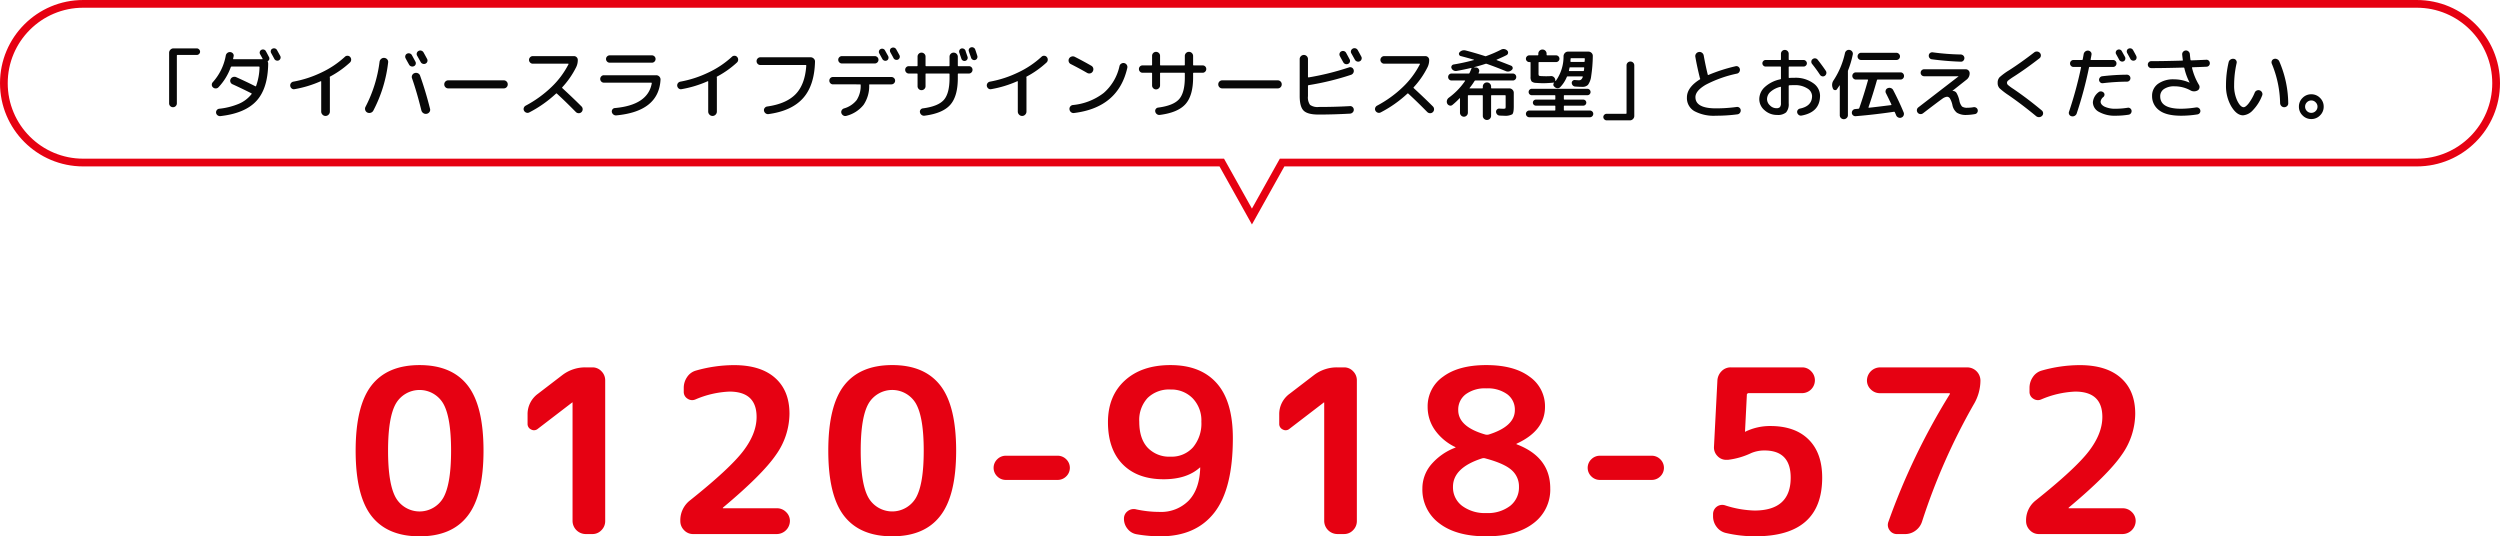 <svg height="138.59" viewBox="0 0 646 138.59" width="646" xmlns="http://www.w3.org/2000/svg"><path d="m138.553 29.311a7.088 7.088 0 0 0 -12.272 0q-2.006 3.54-2.006 12.154t2.006 12.154a7.088 7.088 0 0 0 12.272 0q2.006-3.54 2.006-12.154t-2.006-12.154zm6.254 29.028q-4.071 5.251-12.39 5.251t-12.417-5.251q-4.1-5.251-4.1-16.874t4.1-16.874q4.1-5.251 12.42-5.251t12.419 5.251q4.1 5.251 4.1 16.874t-4.132 16.874zm18.172-22.539a1.5 1.5 0 0 1 -1.74.177 1.557 1.557 0 0 1 -.915-1.475v-2.36a6.49 6.49 0 0 1 2.655-5.369l6.313-4.838a9.725 9.725 0 0 1 6.018-2.006h1.77a3.134 3.134 0 0 1 2.33 1 3.278 3.278 0 0 1 .973 2.36v36.348a3.278 3.278 0 0 1 -.973 2.363 3.134 3.134 0 0 1 -2.33 1h-1.77a3.426 3.426 0 0 1 -3.363-3.363v-30.621l-.059-.059-.059.059zm65.021-3.893a18.522 18.522 0 0 1 -3.51 10.649q-3.51 5.1-13.6 13.541-.118.118-.118.177a.052.052 0 0 0 .059.059h13.924a3.278 3.278 0 0 1 2.36.973 3.134 3.134 0 0 1 1 2.331 3.426 3.426 0 0 1 -3.363 3.363h-21.652a3.134 3.134 0 0 1 -2.331-1 3.278 3.278 0 0 1 -.973-2.36 6.494 6.494 0 0 1 2.537-5.369q10.207-8.142 13.688-12.685t3.481-8.85q0-6.549-7.021-6.549a24.817 24.817 0 0 0 -8.732 2.006 2.1 2.1 0 0 1 -2.094-.177 2.023 2.023 0 0 1 -.973-1.77v-1a4.9 4.9 0 0 1 .855-2.8 4.038 4.038 0 0 1 2.271-1.681 36.154 36.154 0 0 1 9.853-1.416q6.9 0 10.62 3.3t3.719 9.258zm32.686-2.6a7.088 7.088 0 0 0 -12.272 0q-2.006 3.54-2.006 12.154t2.006 12.154a7.088 7.088 0 0 0 12.272 0q2.006-3.54 2.006-12.154t-2.009-12.15zm6.254 29.028q-4.071 5.251-12.39 5.251t-12.42-5.251q-4.1-5.251-4.1-16.874t4.1-16.874q4.1-5.251 12.42-5.251t12.419 5.251q4.1 5.251 4.1 16.874t-4.132 16.878zm16.992-9.322a3.112 3.112 0 0 1 -2.242-.914 3.065 3.065 0 0 1 0-4.425 3.112 3.112 0 0 1 2.242-.915h13.334a3.112 3.112 0 0 1 2.242.915 3.065 3.065 0 0 1 0 4.425 3.112 3.112 0 0 1 -2.242.914zm42.539-23.364a7.951 7.951 0 0 0 -5.93 2.183 8.363 8.363 0 0 0 -2.154 6.136q0 4.366 2.154 6.7a7.674 7.674 0 0 0 5.927 2.332 7.39 7.39 0 0 0 5.811-2.419 9.582 9.582 0 0 0 2.154-6.608 8.234 8.234 0 0 0 -2.242-6.048 7.7 7.7 0 0 0 -5.723-2.272zm-1.771 23.191q-6.785 0-10.591-3.864t-3.809-10.886q0-6.785 4.366-10.768t11.8-3.982q7.788 0 11.948 4.691t4.159 14.189q0 13.1-4.779 19.234t-13.981 6.136a36.28 36.28 0 0 1 -6.077-.531 3.774 3.774 0 0 1 -2.36-1.386 4.024 4.024 0 0 1 -.944-2.625 2.354 2.354 0 0 1 .974-1.977 2.524 2.524 0 0 1 2.212-.443 28.764 28.764 0 0 0 5.959.649 10.014 10.014 0 0 0 7.581-2.921q2.8-2.92 2.979-8.466v-.118l-.118.059q-3.362 3.009-9.319 3.009zm32.507-13.04a1.5 1.5 0 0 1 -1.741.177 1.557 1.557 0 0 1 -.914-1.475v-2.36a6.49 6.49 0 0 1 2.655-5.369l6.313-4.838a9.725 9.725 0 0 1 6.018-2.006h1.77a3.134 3.134 0 0 1 2.331 1 3.278 3.278 0 0 1 .973 2.36v36.348a3.278 3.278 0 0 1 -.973 2.36 3.134 3.134 0 0 1 -2.331 1h-1.77a3.426 3.426 0 0 1 -3.363-3.363v-30.618l-.059-.059-.059.059zm49.678 7.67q-7.434 2.419-7.434 7.316a5.959 5.959 0 0 0 2.36 4.927 9.824 9.824 0 0 0 6.254 1.858 9.451 9.451 0 0 0 6.165-1.858 6.048 6.048 0 0 0 2.271-4.927 5.565 5.565 0 0 0 -1.888-4.307q-1.888-1.711-6.726-3.009a1.464 1.464 0 0 0 -1.002.001zm1.18-18.113a8.337 8.337 0 0 0 -5.34 1.534 4.953 4.953 0 0 0 -1.918 4.071q0 4.307 6.962 6.313a1.853 1.853 0 0 0 .944 0q6.726-2.124 6.726-6.313a4.924 4.924 0 0 0 -1.947-4.071 8.569 8.569 0 0 0 -5.427-1.533zm12.154 34.869q-4.366 3.363-12.154 3.363t-12.154-3.363a10.809 10.809 0 0 1 -4.366-9.027 9.573 9.573 0 0 1 2.124-5.988 15.284 15.284 0 0 1 6.313-4.514.1.1 0 0 0 .118-.118.052.052 0 0 0 -.059-.059 13.586 13.586 0 0 1 -5.28-4.425 10.324 10.324 0 0 1 -1.858-5.959 9.29 9.29 0 0 1 4.012-7.818q4.012-2.98 11.151-2.979t11.151 2.979a9.29 9.29 0 0 1 4.012 7.818q0 6.136-7.316 9.5-.059 0-.059.118a.052.052 0 0 0 .059.059q8.673 3.3 8.673 11.387a10.809 10.809 0 0 1 -4.367 9.027zm17.228-11.21a3.112 3.112 0 0 1 -2.247-.916 3.065 3.065 0 0 1 0-4.425 3.112 3.112 0 0 1 2.242-.915h13.334a3.112 3.112 0 0 1 2.242.915 3.065 3.065 0 0 1 0 4.425 3.112 3.112 0 0 1 -2.242.914zm32.453 13.689a4.1 4.1 0 0 1 -2.331-1.564 4.431 4.431 0 0 1 -.915-2.743v-.59a2.375 2.375 0 0 1 3.068-2.242 26.624 26.624 0 0 0 7.611 1.357q9.381 0 9.381-8.5 0-7.021-6.785-7.021a8.828 8.828 0 0 0 -3.363.649 19.288 19.288 0 0 1 -6.077 1.77h-.413a3.04 3.04 0 0 1 -2.3-1 3.12 3.12 0 0 1 -.885-2.36l.885-17.169a3.707 3.707 0 0 1 1.092-2.39 3.249 3.249 0 0 1 2.389-.973h18.408a3.134 3.134 0 0 1 2.331 1 3.278 3.278 0 0 1 .974 2.36 3.324 3.324 0 0 1 -3.3 3.3h-13.755a.469.469 0 0 0 -.531.531l-.472 9.381a.052.052 0 0 0 .059.059h.059l.059-.059a14.533 14.533 0 0 1 6.372-1.416q6.372 0 9.883 3.481t3.51 9.853q0 15.163-17.287 15.163a33 33 0 0 1 -7.667-.877zm39.881-36.105a3.278 3.278 0 0 1 -2.36-.973 3.134 3.134 0 0 1 -1-2.33 3.426 3.426 0 0 1 3.363-3.363h22.6a3.426 3.426 0 0 1 3.363 3.363 12.168 12.168 0 0 1 -1.77 6.254 160.762 160.762 0 0 0 -13.334 30.267 4.582 4.582 0 0 1 -1.681 2.3 4.441 4.441 0 0 1 -2.685.885h-2.065a2.255 2.255 0 0 1 -1.947-1 2.28 2.28 0 0 1 -.295-2.183 171.739 171.739 0 0 1 15.871-32.981v-.118q0-.118-.059-.118zm65.962 5.31a18.522 18.522 0 0 1 -3.51 10.649q-3.51 5.1-13.6 13.541-.118.118-.118.177a.052.052 0 0 0 .059.059h13.926a3.278 3.278 0 0 1 2.36.973 3.134 3.134 0 0 1 1 2.331 3.426 3.426 0 0 1 -3.36 3.36h-21.655a3.134 3.134 0 0 1 -2.331-1 3.278 3.278 0 0 1 -.974-2.36 6.494 6.494 0 0 1 2.537-5.369q10.207-8.142 13.688-12.685t3.481-8.85q0-6.549-7.021-6.549a24.817 24.817 0 0 0 -8.732 2.006 2.1 2.1 0 0 1 -2.095-.177 2.023 2.023 0 0 1 -.973-1.77v-1a4.9 4.9 0 0 1 .855-2.8 4.039 4.039 0 0 1 2.271-1.681 36.154 36.154 0 0 1 9.853-1.416q6.9 0 10.62 3.3t3.719 9.258z" fill="#e60112" transform="translate(-24 75)"/><g fill="none"><path d="m315.118 43h-293.618a21.5 21.5 0 0 1 0-43h603a21.5 21.5 0 1 1 0 43h-292.618l-8.382 15z"/><path d="m323.5 53.9 7.209-12.9h293.791c2.633 0 5.187-.515 7.589-1.532 2.322-.982 4.408-2.388 6.199-4.18 1.792-1.792 3.198-3.877 4.18-6.199 1.016-2.403 1.532-4.956 1.532-7.589 0-2.634-.515-5.187-1.532-7.59-.982-2.322-2.388-4.407-4.18-6.199-1.792-1.792-3.877-3.198-6.199-4.18-2.403-1.016-4.956-1.532-7.59-1.532h-603c-2.633 0-5.187.515-7.59 1.532-2.322.982-4.407 2.388-6.199 4.18-1.791 1.791-3.198 3.877-4.18 6.199-1.016 2.403-1.532 4.956-1.532 7.59 0 2.633.515 5.187 1.532 7.59.982 2.322 2.388 4.407 4.18 6.199 1.792 1.792 3.877 3.198 6.199 4.18 2.403 1.016 4.956 1.532 7.59 1.532h294.791zm-0 4.1-8.382-14.999h-293.617c-11.875 0-21.5-9.626-21.5-21.5 0-11.875 9.626-21.5 21.5-21.5h603c11.874 0 21.5 9.625 21.5 21.5 0 11.874-9.626 21.5-21.5 21.5h-292.618z" fill="#e60112"/></g><path d="m12.4-1.58a.95.95 0 0 1 -.7.28.966.966 0 0 1 -.71-.29.966.966 0 0 1 -.29-.71v-13.06a1.1 1.1 0 0 1 .34-.8 1.1 1.1 0 0 1 .8-.34h6a.824.824 0 0 1 .6.26.824.824 0 0 1 .26.6.792.792 0 0 1 -.26.59.84.84 0 0 1 -.6.25h-4.96a.159.159 0 0 0 -.18.18v12.32a.982.982 0 0 1 -.3.72zm25.48-12.22q-.26-.5-.82-1.5a.851.851 0 0 1 -.07-.64.692.692 0 0 1 .41-.48.875.875 0 0 1 .66-.06.856.856 0 0 1 .52.42l.84 1.52a.821.821 0 0 1 .05.65.821.821 0 0 1 -.43.49.9.9 0 0 1 -.66.03.821.821 0 0 1 -.5-.43zm-14.42 7.34a.951.951 0 0 1 -.7.31.982.982 0 0 1 -.72-.27.866.866 0 0 1 -.31-.66.956.956 0 0 1 .27-.7 13.891 13.891 0 0 0 3.34-6.86 1.1 1.1 0 0 1 .41-.68 1.014 1.014 0 0 1 .75-.22.988.988 0 0 1 .68.34.833.833 0 0 1 .2.7q-.02.1-.07.32t-.07.34q-.04.14.14.14h7.38q.16 0 .08-.16-.32-.6-.64-1.16a.777.777 0 0 1 -.06-.62.794.794 0 0 1 .4-.48.875.875 0 0 1 .66-.06.8.8 0 0 1 .5.4q.28.5.8 1.5a.753.753 0 0 1 -.22 1.02.183.183 0 0 0 -.08.24 1.2 1.2 0 0 1 .1.46q-.08 6.42-3.03 9.63t-9.31 3.93a1.029 1.029 0 0 1 -.73-.2.934.934 0 0 1 -.39-.64.893.893 0 0 1 .18-.7.861.861 0 0 1 .62-.36 18.089 18.089 0 0 0 5.1-1.29 8.289 8.289 0 0 0 3.26-2.49q.12-.12-.06-.22-2.5-1.26-4.88-2.34a.973.973 0 0 1 -.52-.57.92.92 0 0 1 .06-.77 1.047 1.047 0 0 1 .62-.52 1.091 1.091 0 0 1 .82.04q2.8 1.26 4.92 2.34.14.08.22-.08a15.177 15.177 0 0 0 .88-4.82q0-.18-.16-.18h-7.06a.232.232 0 0 0 -.2.14 14.822 14.822 0 0 1 -3.18 5.2zm19.66.5a.866.866 0 0 1 -.72-.16 1.034 1.034 0 0 1 -.4-.66.948.948 0 0 1 .17-.72.985.985 0 0 1 .63-.4 28.375 28.375 0 0 0 7.29-2.38 23.948 23.948 0 0 0 6.03-4.04.9.9 0 0 1 .69-.27.876.876 0 0 1 .67.31 1.012 1.012 0 0 1 .26.74.986.986 0 0 1 -.32.7 24.362 24.362 0 0 1 -5.12 3.62.171.171 0 0 0 -.08.22 1.325 1.325 0 0 1 .02.28v8.54a1.111 1.111 0 0 1 -.33.8 1.062 1.062 0 0 1 -.79.34 1.062 1.062 0 0 1 -.79-.34 1.111 1.111 0 0 1 -.33-.8v-7.72q0-.18-.16-.1a28.719 28.719 0 0 1 -6.72 2.04zm29.6-6.32q-.16-.28-.46-.82t-.44-.82a.864.864 0 0 1 -.08-.68.79.79 0 0 1 .42-.52.931.931 0 0 1 .72-.07.885.885 0 0 1 .56.45q.3.54.9 1.66a.846.846 0 0 1 .07.68.813.813 0 0 1 -.45.5.911.911 0 0 1 -.69.05.9.9 0 0 1 -.55-.43zm4.7-.8a.848.848 0 0 1 -.46.52.934.934 0 0 1 -.71.04.921.921 0 0 1 -.55-.46q-.78-1.4-.92-1.64a.867.867 0 0 1 -.07-.69.883.883 0 0 1 .45-.53.909.909 0 0 1 .71-.07.958.958 0 0 1 .57.45q.32.56.92 1.68a.849.849 0 0 1 .06.7zm-3.26 2.96a1.106 1.106 0 0 1 .85.06 1.031 1.031 0 0 1 .55.64q1.42 3.98 2.56 8.52a.966.966 0 0 1 -.13.82 1.094 1.094 0 0 1 -.71.48h-.02a1.094 1.094 0 0 1 -.86-.16 1.189 1.189 0 0 1 -.52-.72q-1.16-4.72-2.42-8.32a.985.985 0 0 1 .07-.81 1 1 0 0 1 .63-.51zm-12.24 10.2a1.035 1.035 0 0 1 -.54-.63 1.057 1.057 0 0 1 .06-.83 34.46 34.46 0 0 0 3.64-11.66 1.153 1.153 0 0 1 .41-.74 1.057 1.057 0 0 1 .81-.26 1.085 1.085 0 0 1 .75.37.986.986 0 0 1 .25.77 35.453 35.453 0 0 1 -3.82 12.46 1.135 1.135 0 0 1 -.67.57 1.179 1.179 0 0 1 -.89-.05zm20.92-6.24a1 1 0 0 1 -.74-.3 1 1 0 0 1 -.3-.74 1 1 0 0 1 .3-.74 1 1 0 0 1 .74-.3h14.32a1 1 0 0 1 .74.3 1 1 0 0 1 .3.74 1 1 0 0 1 -.3.74 1 1 0 0 1 -.74.3zm20.94 6.2a.948.948 0 0 1 -.77.07 1.023 1.023 0 0 1 -.59-.49.877.877 0 0 1 -.07-.74 1.024 1.024 0 0 1 .49-.58 29.607 29.607 0 0 0 6.68-4.83 21.918 21.918 0 0 0 4.38-5.87q.06-.14-.1-.14h-9.12a.942.942 0 0 1 -.69-.29.942.942 0 0 1 -.29-.69.942.942 0 0 1 .29-.69.942.942 0 0 1 .69-.29h10.64a.942.942 0 0 1 .69.29.942.942 0 0 1 .29.69 4.142 4.142 0 0 1 -.4 1.84 22.1 22.1 0 0 1 -3.6 5.22q-.1.1.02.24 2.76 2.54 4.94 4.72a.994.994 0 0 1 .3.73.994.994 0 0 1 -.3.73.96.96 0 0 1 -.73.29 1.029 1.029 0 0 1 -.73-.31q-2.72-2.76-4.88-4.74a.171.171 0 0 0 -.26 0 31.077 31.077 0 0 1 -6.88 4.84zm19.26-7.68a.9.9 0 0 1 -.66-.28.926.926 0 0 1 -.28-.68.926.926 0 0 1 .28-.68.9.9 0 0 1 .66-.28h13.52a1.085 1.085 0 0 1 .81.34 1.067 1.067 0 0 1 .31.82q-.46 8.2-11.46 9.22a1.05 1.05 0 0 1 -.72-.23 1.065 1.065 0 0 1 -.4-.65.867.867 0 0 1 .18-.7.817.817 0 0 1 .62-.32q8.54-.78 9.52-6.42a.081.081 0 0 0 -.04-.1.215.215 0 0 0 -.12-.04zm1.52-7.06h10.88a.926.926 0 0 1 .68.28.9.9 0 0 1 .28.66.926.926 0 0 1 -.28.68.926.926 0 0 1 -.68.28h-10.88a.926.926 0 0 1 -.68-.28.926.926 0 0 1 -.28-.68.9.9 0 0 1 .28-.66.926.926 0 0 1 .68-.28zm18.56 8.74a.866.866 0 0 1 -.72-.16 1.034 1.034 0 0 1 -.4-.66.948.948 0 0 1 .17-.72.985.985 0 0 1 .63-.4 28.375 28.375 0 0 0 7.29-2.38 23.949 23.949 0 0 0 6.03-4.04.9.9 0 0 1 .69-.27.876.876 0 0 1 .67.31 1.012 1.012 0 0 1 .26.74.986.986 0 0 1 -.32.7 24.362 24.362 0 0 1 -5.12 3.62.171.171 0 0 0 -.08.22 1.325 1.325 0 0 1 .02.28v8.54a1.111 1.111 0 0 1 -.33.8 1.062 1.062 0 0 1 -.79.34 1.062 1.062 0 0 1 -.79-.34 1.111 1.111 0 0 1 -.33-.8v-7.72q0-.18-.16-.1a28.719 28.719 0 0 1 -6.72 2.04zm20.38-6.24a.966.966 0 0 1 -.71-.29.966.966 0 0 1 -.29-.71.966.966 0 0 1 .29-.71.966.966 0 0 1 .71-.29h12.96a1.128 1.128 0 0 1 .81.34 1.014 1.014 0 0 1 .33.8q-.16 6.16-3.1 9.44t-8.9 4.1a1 1 0 0 1 -.76-.19 1.045 1.045 0 0 1 -.42-.67.843.843 0 0 1 .17-.71.969.969 0 0 1 .65-.39q4.94-.7 7.36-3.2t2.74-7.36a.141.141 0 0 0 -.16-.16zm31.04-4.12a.852.852 0 0 1 .65-.06.8.8 0 0 1 .49.4q.7 1.26.82 1.48a.841.841 0 0 1 .06.65.724.724 0 0 1 -.42.49.845.845 0 0 1 -.65.02.873.873 0 0 1 -.49-.42l-.8-1.46a.777.777 0 0 1 -.06-.62.794.794 0 0 1 .4-.48zm4.04.06q.56 1 .84 1.52a.821.821 0 0 1 .05.65.821.821 0 0 1 -.43.49.9.9 0 0 1 -.66.03.821.821 0 0 1 -.5-.43q-.26-.5-.82-1.5a.851.851 0 0 1 -.07-.64.692.692 0 0 1 .41-.48.875.875 0 0 1 .66-.06.856.856 0 0 1 .52.42zm-14.02 1.76h8.48a.926.926 0 0 1 .68.28.9.9 0 0 1 .28.66.926.926 0 0 1 -.28.68.926.926 0 0 1 -.68.28h-8.48a.926.926 0 0 1 -.68-.28.926.926 0 0 1 -.28-.68.9.9 0 0 1 .28-.66.926.926 0 0 1 .68-.28zm-2.32 7.3a.9.9 0 0 1 -.66-.28.926.926 0 0 1 -.28-.68.91.91 0 0 1 .27-.67.91.91 0 0 1 .67-.27h15.1a.926.926 0 0 1 .68.28.9.9 0 0 1 .28.66.91.91 0 0 1 -.29.68.936.936 0 0 1 -.67.28h-5.58a.141.141 0 0 0 -.16.16 8.64 8.64 0 0 1 -1.46 5.14 8.316 8.316 0 0 1 -4.44 2.84.949.949 0 0 1 -.77-.09 1.1 1.1 0 0 1 -.51-.61.9.9 0 0 1 .07-.73 1.031 1.031 0 0 1 .59-.49 6.41 6.41 0 0 0 3.29-2.17 6.776 6.776 0 0 0 1.03-3.87.159.159 0 0 0 -.18-.18zm32.68-8.84a.784.784 0 0 1 .48-.42.83.83 0 0 1 .64.06.861.861 0 0 1 .44.48q.08.28.26.8t.28.8a.8.8 0 0 1 -.06.63.791.791 0 0 1 -.5.41.8.8 0 0 1 -.63-.06.791.791 0 0 1 -.41-.5q-.06-.18-.54-1.58a.832.832 0 0 1 .04-.62zm4.08-.16q.1.26.54 1.64a.848.848 0 0 1 -.07.66.747.747 0 0 1 -.49.4.8.8 0 0 1 -.65-.08.864.864 0 0 1 -.41-.52q-.08-.26-.28-.8t-.28-.82a.746.746 0 0 1 .04-.63.791.791 0 0 1 .5-.41.875.875 0 0 1 .66.06.858.858 0 0 1 .44.5zm-17.16 6.2a.9.9 0 0 1 -.66-.28.926.926 0 0 1 -.28-.68.91.91 0 0 1 .27-.67.91.91 0 0 1 .67-.27h2.08a.159.159 0 0 0 .18-.18v-2.3a.982.982 0 0 1 .3-.72.982.982 0 0 1 .72-.3 1.015 1.015 0 0 1 .73.3.966.966 0 0 1 .31.72v2.3q0 .18.16.18h5.86a.159.159 0 0 0 .18-.18v-2.24a1.045 1.045 0 0 1 .31-.77 1.022 1.022 0 0 1 .75-.31 1.029 1.029 0 0 1 .77.32 1.055 1.055 0 0 1 .31.76v2.24a.159.159 0 0 0 .18.18h2.68a.91.91 0 0 1 .67.27.91.91 0 0 1 .27.67.926.926 0 0 1 -.28.68.9.9 0 0 1 -.66.28h-2.68q-.18 0-.18.16v1.04q0 4.68-1.96 6.89t-6.68 2.81a1 1 0 0 1 -.73-.21 1.05 1.05 0 0 1 -.41-.65.824.824 0 0 1 .15-.69.839.839 0 0 1 .61-.35q3.96-.52 5.42-2.2t1.46-5.6v-1.04q0-.16-.18-.16h-5.86a.141.141 0 0 0 -.16.16v3.12a.966.966 0 0 1 -.31.72 1.015 1.015 0 0 1 -.73.3.982.982 0 0 1 -.72-.3.982.982 0 0 1 -.3-.72v-3.12q0-.16-.18-.16zm21.28 4.04a.866.866 0 0 1 -.72-.16 1.034 1.034 0 0 1 -.4-.66.948.948 0 0 1 .17-.72.985.985 0 0 1 .63-.4 28.375 28.375 0 0 0 7.29-2.38 23.949 23.949 0 0 0 6.03-4.04.9.9 0 0 1 .69-.27.876.876 0 0 1 .67.31 1.012 1.012 0 0 1 .26.74.986.986 0 0 1 -.32.7 24.362 24.362 0 0 1 -5.12 3.62.171.171 0 0 0 -.08.22 1.325 1.325 0 0 1 .02.28v8.54a1.111 1.111 0 0 1 -.33.8 1.062 1.062 0 0 1 -.79.34 1.062 1.062 0 0 1 -.79-.34 1.111 1.111 0 0 1 -.33-.8v-7.72q0-.18-.16-.1a28.719 28.719 0 0 1 -6.72 2.04zm20.58-6.48a1 1 0 0 1 -.53-.61 1.044 1.044 0 0 1 .07-.81 1.049 1.049 0 0 1 .64-.52 1.08 1.08 0 0 1 .84.06q2.32 1.18 4.26 2.3a1 1 0 0 1 .51.64 1.079 1.079 0 0 1 -.11.82 1 1 0 0 1 -.64.51 1.079 1.079 0 0 1 -.82-.11q-1.94-1.12-4.22-2.28zm13.8-.26a1.035 1.035 0 0 1 .65.45 1.008 1.008 0 0 1 .15.77q-2.32 10.26-13.76 11.68a.99.99 0 0 1 -.78-.21 1.055 1.055 0 0 1 -.4-.71.968.968 0 0 1 .19-.75.982.982 0 0 1 .67-.39 15.406 15.406 0 0 0 8-3.14 12.768 12.768 0 0 0 4.06-6.94.982.982 0 0 1 .46-.62 1.026 1.026 0 0 1 .76-.14zm4.74 2.5a.9.9 0 0 1 -.66-.28.926.926 0 0 1 -.28-.68.91.91 0 0 1 .27-.67.91.91 0 0 1 .67-.27h2.28a.159.159 0 0 0 .18-.18v-2.3a.982.982 0 0 1 .3-.72.982.982 0 0 1 .72-.3 1.015 1.015 0 0 1 .73.3.966.966 0 0 1 .31.72v2.3q0 .18.16.18h6.06a.159.159 0 0 0 .18-.18v-2.24a1.045 1.045 0 0 1 .31-.77 1.022 1.022 0 0 1 .75-.31 1.029 1.029 0 0 1 .77.32 1.055 1.055 0 0 1 .31.76v2.24a.159.159 0 0 0 .18.18h2.28a.91.91 0 0 1 .67.27.91.91 0 0 1 .27.67.926.926 0 0 1 -.28.68.9.9 0 0 1 -.66.28h-2.28q-.18 0-.18.16v1.04q0 4.68-1.96 6.89t-6.68 2.81a1 1 0 0 1 -.73-.21 1.05 1.05 0 0 1 -.41-.65.824.824 0 0 1 .15-.69.839.839 0 0 1 .61-.35q3.96-.52 5.42-2.2t1.46-5.6v-1.04q0-.16-.18-.16h-6.06a.141.141 0 0 0 -.16.16v3.12a.966.966 0 0 1 -.31.72 1.015 1.015 0 0 1 -.73.3.982.982 0 0 1 -.72-.3.982.982 0 0 1 -.3-.72v-3.12q0-.16-.18-.16zm20.6 4.04a1 1 0 0 1 -.74-.3 1 1 0 0 1 -.3-.74 1 1 0 0 1 .3-.74 1 1 0 0 1 .74-.3h14.32a1 1 0 0 1 .74.3 1 1 0 0 1 .3.74 1 1 0 0 1 -.3.74 1 1 0 0 1 -.74.3zm30.74-9.56a.909.909 0 0 1 .71-.07.884.884 0 0 1 .55.45q.3.54.9 1.66a.846.846 0 0 1 .07.68.813.813 0 0 1 -.45.5.91.91 0 0 1 -.69.05.9.9 0 0 1 -.55-.43q-.16-.28-.46-.82t-.44-.82a.835.835 0 0 1 -.07-.68.823.823 0 0 1 .43-.52zm2.52-.18a.921.921 0 0 1 .46-.54.909.909 0 0 1 .71-.07.958.958 0 0 1 .57.45q.32.56.92 1.68a.829.829 0 0 1 .06.69.848.848 0 0 1 -.46.53.934.934 0 0 1 -.71.04.921.921 0 0 1 -.55-.46q-.78-1.4-.92-1.64a.877.877 0 0 1 -.08-.68zm-8.46 16.5q-2.76 0-3.78-1.01t-1.02-3.79v-9.52a1.038 1.038 0 0 1 .32-.76 1.038 1.038 0 0 1 .76-.32 1.022 1.022 0 0 1 .75.31 1.045 1.045 0 0 1 .31.77v4.58a.143.143 0 0 0 .06.11.121.121 0 0 0 .12.03 68.943 68.943 0 0 0 10.4-2.58.9.9 0 0 1 .74.04.912.912 0 0 1 .48.58 1 1 0 0 1 -.07.77 1.018 1.018 0 0 1 -.57.51 69.089 69.089 0 0 1 -10.98 2.68.2.2 0 0 0 -.18.2v2.64a3.323 3.323 0 0 0 .54 2.26 3.323 3.323 0 0 0 2.26.54q4.26 0 8.02-.22a.874.874 0 0 1 .7.23.932.932 0 0 1 .32.67.922.922 0 0 1 -.26.7 1.045 1.045 0 0 1 -.68.34q-4.2.24-8.24.24zm16.14-.56a.948.948 0 0 1 -.77.07 1.023 1.023 0 0 1 -.59-.49.877.877 0 0 1 -.07-.74 1.024 1.024 0 0 1 .49-.58 29.606 29.606 0 0 0 6.68-4.83 21.919 21.919 0 0 0 4.38-5.87q.06-.14-.1-.14h-9.12a.942.942 0 0 1 -.69-.29.942.942 0 0 1 -.29-.69.942.942 0 0 1 .29-.69.942.942 0 0 1 .69-.29h10.64a.942.942 0 0 1 .69.29.942.942 0 0 1 .29.69 4.142 4.142 0 0 1 -.4 1.84 22.1 22.1 0 0 1 -3.6 5.22q-.1.1.02.24 2.76 2.54 4.94 4.72a.994.994 0 0 1 .3.73.994.994 0 0 1 -.3.73.96.96 0 0 1 -.73.29 1.03 1.03 0 0 1 -.73-.31q-2.72-2.76-4.88-4.74a.171.171 0 0 0 -.26 0 31.078 31.078 0 0 1 -6.88 4.84zm18.52-1.92a.762.762 0 0 1 -.72.15.947.947 0 0 1 -.6-.47 1.158 1.158 0 0 1 -.09-.83 1.281 1.281 0 0 1 .47-.71 17.781 17.781 0 0 0 4.2-4.32.067.067 0 0 0 .01-.09.1.1 0 0 0 -.09-.05h-3.38a.87.87 0 0 1 -.64-.26.87.87 0 0 1 -.26-.64.87.87 0 0 1 .26-.64.87.87 0 0 1 .64-.26h4.4a.233.233 0 0 0 .24-.16q.18-.38.5-1.18a.065.065 0 0 0 -.02-.08.091.091 0 0 0 -.1-.02q-1.86.44-3.78.78a1.126 1.126 0 0 1 -.74-.14 1.175 1.175 0 0 1 -.52-.56.659.659 0 0 1 .03-.62.7.7 0 0 1 .51-.36 49.654 49.654 0 0 0 5.22-1.14q.04-.02.04-.05t-.04-.05q-1.36-.4-3.4-.94a.557.557 0 0 1 -.42-.4.539.539 0 0 1 .12-.56 1.53 1.53 0 0 1 1.58-.48q2.46.64 5.02 1.46a.39.39 0 0 0 .32-.02 31.864 31.864 0 0 0 3.8-1.64 1.276 1.276 0 0 1 .83-.16 1.3 1.3 0 0 1 .77.38.68.68 0 0 1 .22.64.685.685 0 0 1 -.38.54q-.96.5-2.56 1.18a.049.049 0 0 0 -.03.06.09.09 0 0 0 .05.06q1.76.66 3.72 1.44a.637.637 0 0 1 .39.48.583.583 0 0 1 -.19.58 1.407 1.407 0 0 1 -1.62.32q-2.8-1.14-4.88-1.86a.5.5 0 0 0 -.34 0q-1.26.42-2.92.86-.02.02.02.06l.48.02a.872.872 0 0 1 .68.4.777.777 0 0 1 .08.76q-.02.04-.05.12t-.05.12q-.08.16.1.16h8.72a.87.87 0 0 1 .64.26.87.87 0 0 1 .26.64.87.87 0 0 1 -.26.64.87.87 0 0 1 -.64.26h-9.64a.3.3 0 0 0 -.26.16 16.891 16.891 0 0 1 -1.24 1.76q-.08.12.08.12h3.14q.18 0 .18-.16v-.3a1.045 1.045 0 0 1 .31-.77 1.022 1.022 0 0 1 .75-.31 1.045 1.045 0 0 1 .77.31 1.045 1.045 0 0 1 .31.77v.3q0 .16.18.16h4.54a1.1 1.1 0 0 1 .8.34 1.1 1.1 0 0 1 .34.8v3.56q0 1.64-.4 2a3.874 3.874 0 0 1 -2.16.36q-.58 0-1.12-.04a.889.889 0 0 1 -.62-.3 1.021 1.021 0 0 1 -.28-.66.768.768 0 0 1 .25-.62.751.751 0 0 1 .63-.22q.76.04.8.04a1.839 1.839 0 0 0 .7-.07q.1-.07.1-.49v-2.76a.159.159 0 0 0 -.18-.18h-3.4a.159.159 0 0 0 -.18.18v5.14a1.055 1.055 0 0 1 -.31.76 1.074 1.074 0 0 1 -1.52.01 1.045 1.045 0 0 1 -.31-.77v-5.14a.159.159 0 0 0 -.18-.18h-3.5a.159.159 0 0 0 -.18.18v4.34a1.015 1.015 0 0 1 -.3.73.991.991 0 0 1 -1.44 0 1.015 1.015 0 0 1 -.3-.73v-3.68q0-.04-.05-.06t-.07.02a18.3 18.3 0 0 1 -1.84 1.72zm19.88 3.18a.846.846 0 0 1 -.62-.26.846.846 0 0 1 -.26-.62.814.814 0 0 1 .26-.61.864.864 0 0 1 .62-.25h6.54a.159.159 0 0 0 .18-.18v-.9a.159.159 0 0 0 -.18-.18h-4.84a.751.751 0 0 1 -.55-.23.751.751 0 0 1 -.23-.55.751.751 0 0 1 .23-.55.751.751 0 0 1 .55-.23h4.84q.18 0 .18-.16v-.82q0-.16-.18-.16h-5.9a.79.79 0 0 1 -.58-.24.79.79 0 0 1 -.24-.58.824.824 0 0 1 .24-.59.775.775 0 0 1 .58-.25h14.36a.775.775 0 0 1 .58.25.824.824 0 0 1 .24.59.79.79 0 0 1 -.24.58.79.79 0 0 1 -.58.24h-5.9q-.18 0-.18.16v.82q0 .16.18.16h4.84a.751.751 0 0 1 .55.23.751.751 0 0 1 .23.55.751.751 0 0 1 -.23.55.751.751 0 0 1 -.55.23h-4.84a.159.159 0 0 0 -.18.18v.9a.159.159 0 0 0 .18.18h6.54a.864.864 0 0 1 .62.25.814.814 0 0 1 .26.61.846.846 0 0 1 -.26.62.846.846 0 0 1 -.62.26zm0-14.26a.864.864 0 0 1 -.62-.25.814.814 0 0 1 -.26-.61.846.846 0 0 1 .26-.62.846.846 0 0 1 .62-.26h2.14a.159.159 0 0 0 .18-.18v-.24a1.055 1.055 0 0 1 .31-.76 1.029 1.029 0 0 1 .77-.32 1.022 1.022 0 0 1 .75.31 1.045 1.045 0 0 1 .31.77v.24a.159.159 0 0 0 .18.18h2.26a.846.846 0 0 1 .62.26.847.847 0 0 1 .26.62.814.814 0 0 1 -.26.61.864.864 0 0 1 -.62.25h-4.36q-.16 0-.16.18v2.68a1.333 1.333 0 0 0 .08.62q.08.1.52.14.92.04 1.34.04.78 0 1.22-.04a1.01 1.01 0 0 1 .8.27 1.047 1.047 0 0 1 .36.75l.02.2q0 .04.05.05a.057.057 0 0 0 .07-.03 10.834 10.834 0 0 0 2-6.42 1.257 1.257 0 0 1 .37-.81 1.078 1.078 0 0 1 .79-.33h5.28a1.1 1.1 0 0 1 .8.34 1.027 1.027 0 0 1 .32.8 36.808 36.808 0 0 1 -.42 5.19 4.748 4.748 0 0 1 -.82 2.25 1.905 1.905 0 0 1 -1.44.52q-.9 0-1.88-.08a.87.87 0 0 1 -.61-.29.982.982 0 0 1 -.27-.63.678.678 0 0 1 .24-.56.724.724 0 0 1 .6-.2q.72.06 1.06.06.66 0 .94-.84.04-.16-.12-.16h-3.78a.22.22 0 0 0 -.22.16 8.378 8.378 0 0 1 -1.68 2.6.9.9 0 0 1 -.68.3 1.065 1.065 0 0 1 -.72-.28l-.18-.16a.634.634 0 0 1 -.21-.47.633.633 0 0 1 .19-.49.081.081 0 0 0 -.02-.06q-1.6.16-2.86.16-.6 0-1.76-.08a1.842 1.842 0 0 1 -1.17-.38 1.968 1.968 0 0 1 -.27-1.24v-3.6a.141.141 0 0 0 -.16-.16zm10.66-.82q0 .1-.02.3t-.02.3q0 .18.14.18h3.36a.159.159 0 0 0 .18-.18q0-.08.02-.28t.02-.3q0-.2-.16-.2h-3.34a.159.159 0 0 0 -.18.18zm-.42 2.96q-.04.18.12.18h3.58q.14 0 .18-.2.02-.28.06-.6 0-.16-.14-.16h-3.46q-.18 0-.2.14-.02.12-.07.34t-.07.3zm9.74 12.92a.824.824 0 0 1 -.6-.26.824.824 0 0 1 -.26-.6.792.792 0 0 1 .26-.59.84.84 0 0 1 .6-.25h4.96a.159.159 0 0 0 .18-.18v-12.32a.966.966 0 0 1 .29-.71.966.966 0 0 1 .71-.29.966.966 0 0 1 .71.29.966.966 0 0 1 .29.71v13.06a1.1 1.1 0 0 1 -.34.8 1.1 1.1 0 0 1 -.8.34zm28.24-1.2a10.594 10.594 0 0 1 -5.6-1.2 3.888 3.888 0 0 1 -1.9-3.5q0-2.6 3.34-4.68a.16.16 0 0 0 .06-.24l-.04-.08a.178.178 0 0 1 -.02-.08q-.76-3.08-1.16-5.42a1.041 1.041 0 0 1 .18-.82 1.08 1.08 0 0 1 .72-.44 1.015 1.015 0 0 1 .81.19 1.093 1.093 0 0 1 .45.71q.46 2.56 1.04 4.92.04.18.2.1a42.747 42.747 0 0 1 6.98-2.24.851.851 0 0 1 .72.12.937.937 0 0 1 .4.6 1 1 0 0 1 -.14.75.91.91 0 0 1 -.6.43 31.053 31.053 0 0 0 -8.06 2.87q-2.68 1.57-2.68 3.21 0 2.9 5.3 2.9a38.9 38.9 0 0 0 5.34-.36.9.9 0 0 1 .71.18.872.872 0 0 1 .35.62 1 1 0 0 1 -.2.72.934.934 0 0 1 -.62.38 41.9 41.9 0 0 1 -5.58.36zm16.64-7.46a5.916 5.916 0 0 0 -2.56 1.3 2.53 2.53 0 0 0 -.88 1.86 2.23 2.23 0 0 0 .75 1.63 2.322 2.322 0 0 0 1.65.73 1.228 1.228 0 0 0 .94-.29 1.558 1.558 0 0 0 .26-1.03v-4.08q0-.16-.16-.12zm-.84 7.26a4.721 4.721 0 0 1 -3.23-1.21 3.731 3.731 0 0 1 -1.37-2.89 4.256 4.256 0 0 1 1.41-3.09 8.337 8.337 0 0 1 4.01-2.01.206.206 0 0 0 .18-.22v-2.9a.159.159 0 0 0 -.18-.18h-3.78a.807.807 0 0 1 -.59-.25.807.807 0 0 1 -.25-.59.84.84 0 0 1 .25-.6.792.792 0 0 1 .59-.26h3.78a.159.159 0 0 0 .18-.18v-1.42a.966.966 0 0 1 .29-.71.966.966 0 0 1 .71-.29.966.966 0 0 1 .71.29.966.966 0 0 1 .29.71v1.42a.159.159 0 0 0 .18.18h3.66a.824.824 0 0 1 .6.26.824.824 0 0 1 .26.6.792.792 0 0 1 -.26.59.84.84 0 0 1 -.6.25h-3.66a.159.159 0 0 0 -.18.18v2.62q0 .14.18.14.42-.04 1.32-.04a7.778 7.778 0 0 1 4.79 1.36 3.974 3.974 0 0 1 1.81 3.24q0 4.28-4.76 5.16a.9.9 0 0 1 -.71-.14 1.013 1.013 0 0 1 -.43-.62.8.8 0 0 1 .13-.66.914.914 0 0 1 .57-.38q3.14-.64 3.14-3.26a2.379 2.379 0 0 0 -1.24-1.96 5.791 5.791 0 0 0 -3.3-.84q-.9 0-1.32.04-.18 0-.18.2v4.46a3.239 3.239 0 0 1 -.67 2.34 3.277 3.277 0 0 1 -2.33.66zm10.48-14.28q1.18 1.5 2.12 2.9a.9.9 0 0 1 .12.69.934.934 0 0 1 -.4.59.86.86 0 0 1 -.67.12.928.928 0 0 1 -.57-.4q-.9-1.38-2.02-2.78a.87.87 0 0 1 -.21-.66.787.787 0 0 1 .33-.6.9.9 0 0 1 .68-.2.884.884 0 0 1 .62.34zm20.34.08h-9.1a.877.877 0 0 1 -.66-.27.9.9 0 0 1 -.26-.65.91.91 0 0 1 .27-.67.886.886 0 0 1 .65-.27h9.1a.9.9 0 0 1 .66.28.9.9 0 0 1 .28.66.886.886 0 0 1 -.27.65.91.91 0 0 1 -.67.27zm-5.02 5.22q-1.04 3.68-2.18 6.98-.04.14.14.14 1.72-.18 5.68-.68.16-.04.1-.16-.46-1.02-1.42-2.94a.918.918 0 0 1 -.04-.75.839.839 0 0 1 .52-.53 1.105 1.105 0 0 1 .8-.02 1.048 1.048 0 0 1 .6.52q1.54 2.94 2.7 5.76a1.011 1.011 0 0 1 -.01.8.932.932 0 0 1 -.57.54.985.985 0 0 1 -.8-.02 1.039 1.039 0 0 1 -.56-.58q-.1-.26-.34-.78a.206.206 0 0 0 -.22-.12q-5 .74-9.86 1.14a.91.91 0 0 1 -.7-.21.848.848 0 0 1 -.32-.63.938.938 0 0 1 .22-.67.914.914 0 0 1 .64-.33q.14-.02.41-.04t.41-.04a.257.257 0 0 0 .24-.18q1.18-3.36 2.26-7.22.04-.14-.12-.14h-3a.9.9 0 0 1 -.66-.28.9.9 0 0 1 -.28-.66.886.886 0 0 1 .27-.65.91.91 0 0 1 .67-.27h11.5a.877.877 0 0 1 .66.27.9.9 0 0 1 .26.65.91.91 0 0 1 -.27.67.886.886 0 0 1 -.65.27h-5.86a.2.2 0 0 0 -.22.16zm-7.82 9.78a1.063 1.063 0 0 1 -1.48 0 1 1 0 0 1 -.3-.74v-7.66q0-.04-.03-.04a.068.068 0 0 0 -.05.02q-.04.08-.62.94a.55.55 0 0 1 -.58.26.62.62 0 0 1 -.5-.4l-.06-.18a2.083 2.083 0 0 1 .26-1.98 20.883 20.883 0 0 0 2.92-7 1.088 1.088 0 0 1 .44-.66.956.956 0 0 1 .76-.16 1.008 1.008 0 0 1 .66.42.956.956 0 0 1 .16.76 24.037 24.037 0 0 1 -1.2 4.06.806.806 0 0 0 -.06.32v11.3a.974.974 0 0 1 -.32.74zm19.72-1.22a.976.976 0 0 1 -.73.19.917.917 0 0 1 -.65-.37.959.959 0 0 1 -.19-.72.91.91 0 0 1 .37-.64l10.38-8v-.02a.018.018 0 0 0 -.02-.02h-8.86a.87.87 0 0 1 -.64-.26.87.87 0 0 1 -.26-.64.87.87 0 0 1 .26-.64.87.87 0 0 1 .64-.26h10.74a.982.982 0 0 1 .72.3.982.982 0 0 1 .3.72 2.028 2.028 0 0 1 -.8 1.66l-3.64 2.88-.02.02a.058.058 0 0 0 .04.02h.06a1.12 1.12 0 0 1 .96.51 6.746 6.746 0 0 1 .74 1.97 3.252 3.252 0 0 0 .69 1.55 2.3 2.3 0 0 0 1.41.31 8.814 8.814 0 0 0 1.56-.14.956.956 0 0 1 .69.14.866.866 0 0 1 .39.56.893.893 0 0 1 -.13.7.832.832 0 0 1 -.59.38 13.554 13.554 0 0 1 -2.12.22 4.45 4.45 0 0 1 -2.53-.57 3.336 3.336 0 0 1 -1.17-2.01 5.856 5.856 0 0 0 -.63-1.67.913.913 0 0 0 -.77-.45 2.618 2.618 0 0 0 -1.27.57q-.83.57-4.93 3.71zm2.5-15.76a61.125 61.125 0 0 0 7.26.56.983.983 0 0 1 .67.29.886.886 0 0 1 .27.65.919.919 0 0 1 -.27.66.807.807 0 0 1 -.65.26 74.936 74.936 0 0 1 -7.48-.62.85.85 0 0 1 -.61-.34.92.92 0 0 1 -.19-.68.829.829 0 0 1 .33-.6.911.911 0 0 1 .67-.18zm19.62 11.08a17.875 17.875 0 0 1 -2.36-1.82 1.961 1.961 0 0 1 -.46-1.38 2.016 2.016 0 0 1 .49-1.44 16.662 16.662 0 0 1 2.45-1.8q3.06-1.96 6.5-4.62a1.063 1.063 0 0 1 .77-.22 1.037 1.037 0 0 1 .71.36.93.93 0 0 1 .24.73.927.927 0 0 1 -.38.67q-3.48 2.7-6.54 4.66a17.059 17.059 0 0 0 -1.52 1.06.8.8 0 0 0 -.32.6.812.812 0 0 0 .29.58 12.136 12.136 0 0 0 1.37 1q3.68 2.5 7.34 5.56a.947.947 0 0 1 .34.69.9.9 0 0 1 -.28.71 1.075 1.075 0 0 1 -.76.33 1.149 1.149 0 0 1 -.78-.27q-3.52-2.92-7.1-5.4zm28.58-9.16-.8-1.46a.777.777 0 0 1 -.06-.62.794.794 0 0 1 .4-.48.852.852 0 0 1 .65-.06.8.8 0 0 1 .49.4q.7 1.26.82 1.48a.841.841 0 0 1 .06.65.724.724 0 0 1 -.42.49.845.845 0 0 1 -.65.02.873.873 0 0 1 -.49-.42zm3.58-2.5q.56 1 .82 1.52a.875.875 0 0 1 .06.66.721.721 0 0 1 -.42.48.9.9 0 0 1 -.66.03.821.821 0 0 1 -.5-.43q-.26-.5-.82-1.5a.851.851 0 0 1 -.07-.64.692.692 0 0 1 .41-.48.875.875 0 0 1 .66-.06.856.856 0 0 1 .52.42zm-8.78 7.76a.938.938 0 0 1 .22-.67.9.9 0 0 1 .62-.33 57.607 57.607 0 0 1 6.34-.4.9.9 0 0 1 .65.26.854.854 0 0 1 .27.64.87.87 0 0 1 -.26.64.87.87 0 0 1 -.64.26 55.638 55.638 0 0 0 -6.24.4.809.809 0 0 1 -.64-.2.9.9 0 0 1 -.32-.6zm-1.6 5.74a3.622 3.622 0 0 1 1.42-2.58.88.88 0 0 1 .67-.24 1.032 1.032 0 0 1 .67.28.7.7 0 0 1 .24.58.831.831 0 0 1 -.28.58 1.779 1.779 0 0 0 -.72 1.18q0 .82 1.06 1.34a6.509 6.509 0 0 0 2.84.52 19.837 19.837 0 0 0 3.1-.26.822.822 0 0 1 .66.17.835.835 0 0 1 .34.59.944.944 0 0 1 -.18.68.885.885 0 0 1 -.6.36 21.17 21.17 0 0 1 -3.32.26 8.26 8.26 0 0 1 -4.29-.97 2.859 2.859 0 0 1 -1.61-2.49zm-5.5 3.6a.853.853 0 0 1 -.6-.43.868.868 0 0 1 -.06-.75 101.852 101.852 0 0 0 3.1-11.4q.04-.16-.12-.16h-1.82a.87.87 0 0 1 -.64-.26.87.87 0 0 1 -.26-.64.87.87 0 0 1 .26-.64.87.87 0 0 1 .64-.26h2.18a.189.189 0 0 0 .2-.16q.08-.44.24-1.36a1.084 1.084 0 0 1 .42-.68 1.047 1.047 0 0 1 .76-.22.956.956 0 0 1 .66.35.807.807 0 0 1 .18.71q-.06.4-.22 1.2-.04.16.14.16h5.64a.87.87 0 0 1 .64.26.87.87 0 0 1 .26.64.87.87 0 0 1 -.26.64.87.87 0 0 1 -.64.26h-6q-.18 0-.2.14a101.356 101.356 0 0 1 -3.18 11.88 1.088 1.088 0 0 1 -.52.61 1.082 1.082 0 0 1 -.8.11zm20.6-12.44a.87.87 0 0 1 -.64-.26.87.87 0 0 1 -.26-.64.87.87 0 0 1 .26-.64.87.87 0 0 1 .64-.26q3.28 0 8-.14.18 0 .14-.18-.12-.88-.16-1.36a.932.932 0 0 1 .23-.73 1.008 1.008 0 0 1 .69-.35.953.953 0 0 1 .71.26 1.028 1.028 0 0 1 .35.68q.04.56.16 1.46a.179.179 0 0 0 .18.16q1.42-.04 3.9-.16a.821.821 0 0 1 .64.23.907.907 0 0 1 .28.63.872.872 0 0 1 -.22.65.855.855 0 0 1 -.62.29q-1.24.06-3.62.14-.18 0-.14.16a15.519 15.519 0 0 0 1.78 4.38 1.015 1.015 0 0 1 .13.82.947.947 0 0 1 -.49.64 1.866 1.866 0 0 1 -1.88-.06 8.61 8.61 0 0 0 -4.06-1.02 4.613 4.613 0 0 0 -2.72.7 2.215 2.215 0 0 0 -.98 1.9q0 3.2 5.4 3.2a26.261 26.261 0 0 0 3.86-.34.961.961 0 0 1 .7.15.9.9 0 0 1 .4.59.843.843 0 0 1 -.14.69.874.874 0 0 1 -.6.37 26.363 26.363 0 0 1 -4.22.34q-3.88 0-5.69-1.42a4.465 4.465 0 0 1 -1.81-3.68 3.749 3.749 0 0 1 1.52-3.13 6.7 6.7 0 0 1 4.18-1.17 9.832 9.832 0 0 1 3.94.84h.04v-.04a15.312 15.312 0 0 1 -1.34-3.68.2.2 0 0 0 -.22-.16q-4.9.14-8.32.14zm33.28 9.04a27.773 27.773 0 0 0 -2.14-10.16.919.919 0 0 1 0-.75.84.84 0 0 1 .54-.49 1.044 1.044 0 0 1 .8.04 1.132 1.132 0 0 1 .58.56 27.878 27.878 0 0 1 2.32 10.82.926.926 0 0 1 -.29.74 1.039 1.039 0 0 1 -.75.3.989.989 0 0 1 -.74-.31 1.116 1.116 0 0 1 -.32-.75zm-9.58 3.16q-1.64 0-3.02-2.28a10.469 10.469 0 0 1 -1.38-5.52 26.018 26.018 0 0 1 .68-5.92 1.086 1.086 0 0 1 .48-.69 1.162 1.162 0 0 1 .82-.19.828.828 0 0 1 .63.38.884.884 0 0 1 .13.74 25.763 25.763 0 0 0 -.64 5.68 9.04 9.04 0 0 0 .82 4.05q.82 1.65 1.64 1.65.5 0 1.28-.97a12.679 12.679 0 0 0 1.58-2.79.969.969 0 0 1 .55-.56 1.027 1.027 0 0 1 .77-.02 1.044 1.044 0 0 1 .58.55.916.916 0 0 1 .02.77 11.273 11.273 0 0 1 -2.37 3.77 3.852 3.852 0 0 1 -2.57 1.35zm18.76-3.36a1.493 1.493 0 0 0 -1.12-.48 1.541 1.541 0 0 0 -1.13.47 1.541 1.541 0 0 0 -.47 1.13 1.541 1.541 0 0 0 .47 1.13 1.541 1.541 0 0 0 1.13.47 1.541 1.541 0 0 0 1.13-.47 1.541 1.541 0 0 0 .47-1.13 1.493 1.493 0 0 0 -.48-1.12zm1.14 3.38a3.081 3.081 0 0 1 -2.26.94 3.081 3.081 0 0 1 -2.26-.94 3.081 3.081 0 0 1 -.94-2.26 3.081 3.081 0 0 1 .94-2.26 3.081 3.081 0 0 1 2.26-.94 3.081 3.081 0 0 1 2.26.94 3.081 3.081 0 0 1 .94 2.26 3.081 3.081 0 0 1 -.94 2.26z" fill="#080808" transform="translate(33 29)"/></svg>